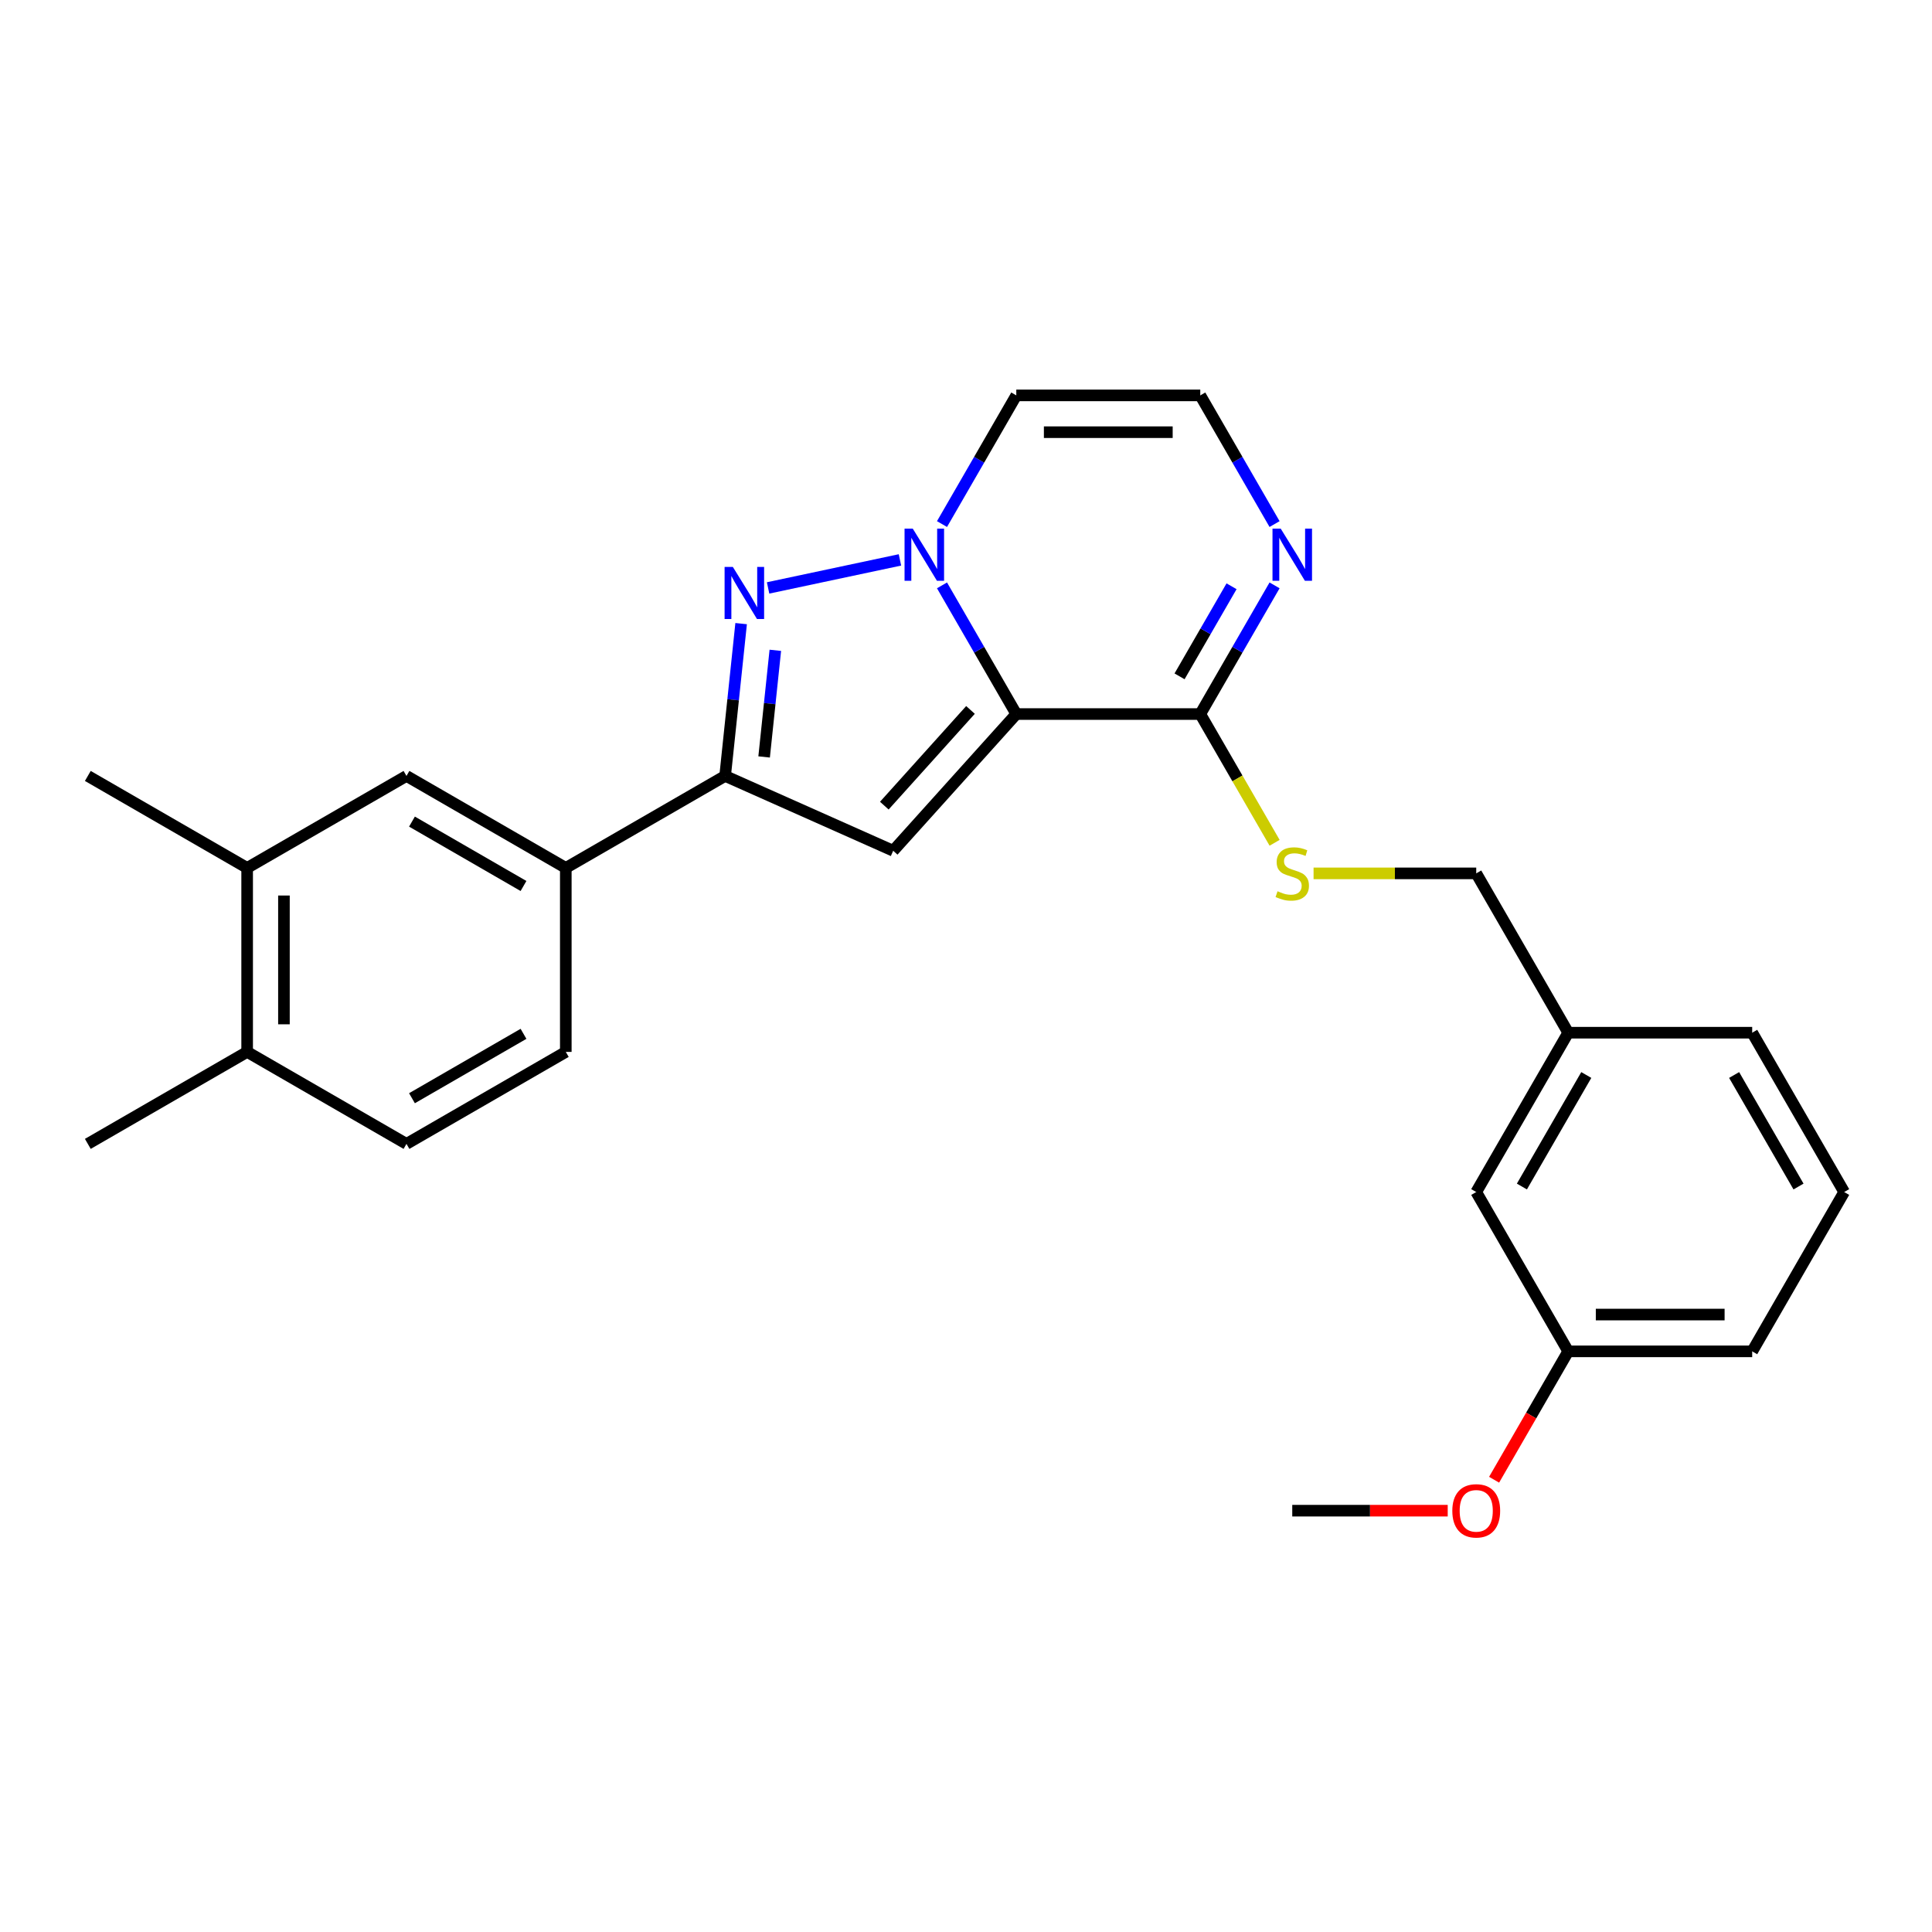 <?xml version='1.0' encoding='iso-8859-1'?>
<svg version='1.1' baseProfile='full'
              xmlns='http://www.w3.org/2000/svg'
                      xmlns:rdkit='http://www.rdkit.org/xml'
                      xmlns:xlink='http://www.w3.org/1999/xlink'
                  xml:space='preserve'
width='1000px' height='1000px' viewBox='0 0 1000 1000'>
<!-- END OF HEADER -->
<rect style='opacity:1.0;fill:#FFFFFF;stroke:none' width='1000' height='1000' x='0' y='0'> </rect>
<path class='bond-0' d='M 526.033,369.59 L 506.807,336.289' style='fill:none;fill-rule:evenodd;stroke:#000000;stroke-width:6px;stroke-linecap:butt;stroke-linejoin:miter;stroke-opacity:1' />
<path class='bond-0' d='M 506.807,336.289 L 487.58,302.987' style='fill:none;fill-rule:evenodd;stroke:#0000FF;stroke-width:6px;stroke-linecap:butt;stroke-linejoin:miter;stroke-opacity:1' />
<path class='bond-2' d='M 526.033,369.59 L 462.316,440.356' style='fill:none;fill-rule:evenodd;stroke:#000000;stroke-width:6px;stroke-linecap:butt;stroke-linejoin:miter;stroke-opacity:1' />
<path class='bond-2' d='M 502.323,367.461 L 457.72,416.998' style='fill:none;fill-rule:evenodd;stroke:#000000;stroke-width:6px;stroke-linecap:butt;stroke-linejoin:miter;stroke-opacity:1' />
<path class='bond-4' d='M 526.033,369.59 L 621.258,369.59' style='fill:none;fill-rule:evenodd;stroke:#000000;stroke-width:6px;stroke-linecap:butt;stroke-linejoin:miter;stroke-opacity:1' />
<path class='bond-1' d='M 465.813,289.803 L 397.563,304.31' style='fill:none;fill-rule:evenodd;stroke:#0000FF;stroke-width:6px;stroke-linecap:butt;stroke-linejoin:miter;stroke-opacity:1' />
<path class='bond-6' d='M 487.58,271.258 L 506.807,237.957' style='fill:none;fill-rule:evenodd;stroke:#0000FF;stroke-width:6px;stroke-linecap:butt;stroke-linejoin:miter;stroke-opacity:1' />
<path class='bond-6' d='M 506.807,237.957 L 526.033,204.656' style='fill:none;fill-rule:evenodd;stroke:#000000;stroke-width:6px;stroke-linecap:butt;stroke-linejoin:miter;stroke-opacity:1' />
<path class='bond-26' d='M 383.61,322.786 L 379.466,362.205' style='fill:none;fill-rule:evenodd;stroke:#0000FF;stroke-width:6px;stroke-linecap:butt;stroke-linejoin:miter;stroke-opacity:1' />
<path class='bond-26' d='M 379.466,362.205 L 375.323,401.625' style='fill:none;fill-rule:evenodd;stroke:#000000;stroke-width:6px;stroke-linecap:butt;stroke-linejoin:miter;stroke-opacity:1' />
<path class='bond-26' d='M 401.307,336.602 L 398.407,364.196' style='fill:none;fill-rule:evenodd;stroke:#0000FF;stroke-width:6px;stroke-linecap:butt;stroke-linejoin:miter;stroke-opacity:1' />
<path class='bond-26' d='M 398.407,364.196 L 395.507,391.79' style='fill:none;fill-rule:evenodd;stroke:#000000;stroke-width:6px;stroke-linecap:butt;stroke-linejoin:miter;stroke-opacity:1' />
<path class='bond-3' d='M 462.316,440.356 L 375.323,401.625' style='fill:none;fill-rule:evenodd;stroke:#000000;stroke-width:6px;stroke-linecap:butt;stroke-linejoin:miter;stroke-opacity:1' />
<path class='bond-7' d='M 375.323,401.625 L 292.856,449.237' style='fill:none;fill-rule:evenodd;stroke:#000000;stroke-width:6px;stroke-linecap:butt;stroke-linejoin:miter;stroke-opacity:1' />
<path class='bond-5' d='M 621.258,369.59 L 640.485,336.289' style='fill:none;fill-rule:evenodd;stroke:#000000;stroke-width:6px;stroke-linecap:butt;stroke-linejoin:miter;stroke-opacity:1' />
<path class='bond-5' d='M 640.485,336.289 L 659.711,302.987' style='fill:none;fill-rule:evenodd;stroke:#0000FF;stroke-width:6px;stroke-linecap:butt;stroke-linejoin:miter;stroke-opacity:1' />
<path class='bond-5' d='M 610.533,350.077 L 623.991,326.766' style='fill:none;fill-rule:evenodd;stroke:#000000;stroke-width:6px;stroke-linecap:butt;stroke-linejoin:miter;stroke-opacity:1' />
<path class='bond-5' d='M 623.991,326.766 L 637.45,303.455' style='fill:none;fill-rule:evenodd;stroke:#0000FF;stroke-width:6px;stroke-linecap:butt;stroke-linejoin:miter;stroke-opacity:1' />
<path class='bond-9' d='M 621.258,369.59 L 640.496,402.911' style='fill:none;fill-rule:evenodd;stroke:#000000;stroke-width:6px;stroke-linecap:butt;stroke-linejoin:miter;stroke-opacity:1' />
<path class='bond-9' d='M 640.496,402.911 L 659.733,436.231' style='fill:none;fill-rule:evenodd;stroke:#CCCC00;stroke-width:6px;stroke-linecap:butt;stroke-linejoin:miter;stroke-opacity:1' />
<path class='bond-8' d='M 659.711,271.258 L 640.485,237.957' style='fill:none;fill-rule:evenodd;stroke:#0000FF;stroke-width:6px;stroke-linecap:butt;stroke-linejoin:miter;stroke-opacity:1' />
<path class='bond-8' d='M 640.485,237.957 L 621.258,204.656' style='fill:none;fill-rule:evenodd;stroke:#000000;stroke-width:6px;stroke-linecap:butt;stroke-linejoin:miter;stroke-opacity:1' />
<path class='bond-27' d='M 526.033,204.656 L 621.258,204.656' style='fill:none;fill-rule:evenodd;stroke:#000000;stroke-width:6px;stroke-linecap:butt;stroke-linejoin:miter;stroke-opacity:1' />
<path class='bond-27' d='M 540.317,223.701 L 606.975,223.701' style='fill:none;fill-rule:evenodd;stroke:#000000;stroke-width:6px;stroke-linecap:butt;stroke-linejoin:miter;stroke-opacity:1' />
<path class='bond-10' d='M 292.856,449.237 L 210.389,401.625' style='fill:none;fill-rule:evenodd;stroke:#000000;stroke-width:6px;stroke-linecap:butt;stroke-linejoin:miter;stroke-opacity:1' />
<path class='bond-10' d='M 270.964,458.589 L 213.236,425.26' style='fill:none;fill-rule:evenodd;stroke:#000000;stroke-width:6px;stroke-linecap:butt;stroke-linejoin:miter;stroke-opacity:1' />
<path class='bond-13' d='M 292.856,449.237 L 292.856,544.462' style='fill:none;fill-rule:evenodd;stroke:#000000;stroke-width:6px;stroke-linecap:butt;stroke-linejoin:miter;stroke-opacity:1' />
<path class='bond-15' d='M 679.898,452.057 L 721.997,452.057' style='fill:none;fill-rule:evenodd;stroke:#CCCC00;stroke-width:6px;stroke-linecap:butt;stroke-linejoin:miter;stroke-opacity:1' />
<path class='bond-15' d='M 721.997,452.057 L 764.096,452.057' style='fill:none;fill-rule:evenodd;stroke:#000000;stroke-width:6px;stroke-linecap:butt;stroke-linejoin:miter;stroke-opacity:1' />
<path class='bond-11' d='M 210.389,401.625 L 127.922,449.237' style='fill:none;fill-rule:evenodd;stroke:#000000;stroke-width:6px;stroke-linecap:butt;stroke-linejoin:miter;stroke-opacity:1' />
<path class='bond-21' d='M 127.922,449.237 L 45.455,401.625' style='fill:none;fill-rule:evenodd;stroke:#000000;stroke-width:6px;stroke-linecap:butt;stroke-linejoin:miter;stroke-opacity:1' />
<path class='bond-28' d='M 127.922,449.237 L 127.922,544.462' style='fill:none;fill-rule:evenodd;stroke:#000000;stroke-width:6px;stroke-linecap:butt;stroke-linejoin:miter;stroke-opacity:1' />
<path class='bond-28' d='M 146.967,463.521 L 146.967,530.178' style='fill:none;fill-rule:evenodd;stroke:#000000;stroke-width:6px;stroke-linecap:butt;stroke-linejoin:miter;stroke-opacity:1' />
<path class='bond-12' d='M 127.922,544.462 L 210.389,592.074' style='fill:none;fill-rule:evenodd;stroke:#000000;stroke-width:6px;stroke-linecap:butt;stroke-linejoin:miter;stroke-opacity:1' />
<path class='bond-22' d='M 127.922,544.462 L 45.455,592.074' style='fill:none;fill-rule:evenodd;stroke:#000000;stroke-width:6px;stroke-linecap:butt;stroke-linejoin:miter;stroke-opacity:1' />
<path class='bond-14' d='M 292.856,544.462 L 210.389,592.074' style='fill:none;fill-rule:evenodd;stroke:#000000;stroke-width:6px;stroke-linecap:butt;stroke-linejoin:miter;stroke-opacity:1' />
<path class='bond-14' d='M 270.964,535.11 L 213.236,568.439' style='fill:none;fill-rule:evenodd;stroke:#000000;stroke-width:6px;stroke-linecap:butt;stroke-linejoin:miter;stroke-opacity:1' />
<path class='bond-17' d='M 764.096,452.057 L 811.708,534.524' style='fill:none;fill-rule:evenodd;stroke:#000000;stroke-width:6px;stroke-linecap:butt;stroke-linejoin:miter;stroke-opacity:1' />
<path class='bond-16' d='M 764.096,616.992 L 811.708,534.524' style='fill:none;fill-rule:evenodd;stroke:#000000;stroke-width:6px;stroke-linecap:butt;stroke-linejoin:miter;stroke-opacity:1' />
<path class='bond-16' d='M 787.731,614.144 L 821.06,556.417' style='fill:none;fill-rule:evenodd;stroke:#000000;stroke-width:6px;stroke-linecap:butt;stroke-linejoin:miter;stroke-opacity:1' />
<path class='bond-18' d='M 764.096,616.992 L 811.708,699.459' style='fill:none;fill-rule:evenodd;stroke:#000000;stroke-width:6px;stroke-linecap:butt;stroke-linejoin:miter;stroke-opacity:1' />
<path class='bond-23' d='M 811.708,534.524 L 906.933,534.524' style='fill:none;fill-rule:evenodd;stroke:#000000;stroke-width:6px;stroke-linecap:butt;stroke-linejoin:miter;stroke-opacity:1' />
<path class='bond-19' d='M 811.708,699.459 L 792.526,732.684' style='fill:none;fill-rule:evenodd;stroke:#000000;stroke-width:6px;stroke-linecap:butt;stroke-linejoin:miter;stroke-opacity:1' />
<path class='bond-19' d='M 792.526,732.684 L 773.343,765.909' style='fill:none;fill-rule:evenodd;stroke:#FF0000;stroke-width:6px;stroke-linecap:butt;stroke-linejoin:miter;stroke-opacity:1' />
<path class='bond-29' d='M 811.708,699.459 L 906.933,699.459' style='fill:none;fill-rule:evenodd;stroke:#000000;stroke-width:6px;stroke-linecap:butt;stroke-linejoin:miter;stroke-opacity:1' />
<path class='bond-29' d='M 825.992,680.414 L 892.649,680.414' style='fill:none;fill-rule:evenodd;stroke:#000000;stroke-width:6px;stroke-linecap:butt;stroke-linejoin:miter;stroke-opacity:1' />
<path class='bond-25' d='M 749.336,781.926 L 709.103,781.926' style='fill:none;fill-rule:evenodd;stroke:#FF0000;stroke-width:6px;stroke-linecap:butt;stroke-linejoin:miter;stroke-opacity:1' />
<path class='bond-25' d='M 709.103,781.926 L 668.871,781.926' style='fill:none;fill-rule:evenodd;stroke:#000000;stroke-width:6px;stroke-linecap:butt;stroke-linejoin:miter;stroke-opacity:1' />
<path class='bond-20' d='M 954.545,616.992 L 906.933,534.524' style='fill:none;fill-rule:evenodd;stroke:#000000;stroke-width:6px;stroke-linecap:butt;stroke-linejoin:miter;stroke-opacity:1' />
<path class='bond-20' d='M 930.91,614.144 L 897.581,556.417' style='fill:none;fill-rule:evenodd;stroke:#000000;stroke-width:6px;stroke-linecap:butt;stroke-linejoin:miter;stroke-opacity:1' />
<path class='bond-24' d='M 954.545,616.992 L 906.933,699.459' style='fill:none;fill-rule:evenodd;stroke:#000000;stroke-width:6px;stroke-linecap:butt;stroke-linejoin:miter;stroke-opacity:1' />
<path  class='atom-1' d='M 472.46 273.639
L 481.297 287.923
Q 482.173 289.332, 483.582 291.884
Q 484.991 294.436, 485.068 294.589
L 485.068 273.639
L 488.648 273.639
L 488.648 300.607
L 484.953 300.607
L 475.469 284.99
Q 474.364 283.162, 473.184 281.067
Q 472.041 278.972, 471.698 278.324
L 471.698 300.607
L 468.194 300.607
L 468.194 273.639
L 472.46 273.639
' fill='#0000FF'/>
<path  class='atom-2' d='M 379.316 293.437
L 388.153 307.721
Q 389.029 309.131, 390.438 311.683
Q 391.847 314.235, 391.924 314.387
L 391.924 293.437
L 395.504 293.437
L 395.504 320.405
L 391.809 320.405
L 382.325 304.788
Q 381.22 302.96, 380.04 300.865
Q 378.897 298.77, 378.554 298.123
L 378.554 320.405
L 375.05 320.405
L 375.05 293.437
L 379.316 293.437
' fill='#0000FF'/>
<path  class='atom-6' d='M 662.91 273.639
L 671.747 287.923
Q 672.623 289.332, 674.032 291.884
Q 675.441 294.436, 675.517 294.589
L 675.517 273.639
L 679.098 273.639
L 679.098 300.607
L 675.403 300.607
L 665.919 284.99
Q 664.814 283.162, 663.633 281.067
Q 662.491 278.972, 662.148 278.324
L 662.148 300.607
L 658.644 300.607
L 658.644 273.639
L 662.91 273.639
' fill='#0000FF'/>
<path  class='atom-10' d='M 661.253 461.313
Q 661.557 461.427, 662.814 461.961
Q 664.071 462.494, 665.443 462.837
Q 666.852 463.141, 668.223 463.141
Q 670.775 463.141, 672.261 461.923
Q 673.746 460.666, 673.746 458.495
Q 673.746 457.009, 672.984 456.095
Q 672.261 455.181, 671.118 454.686
Q 669.975 454.19, 668.071 453.619
Q 665.671 452.895, 664.224 452.21
Q 662.814 451.524, 661.786 450.077
Q 660.796 448.629, 660.796 446.191
Q 660.796 442.801, 663.081 440.707
Q 665.405 438.612, 669.975 438.612
Q 673.099 438.612, 676.641 440.097
L 675.765 443.03
Q 672.527 441.697, 670.09 441.697
Q 667.461 441.697, 666.014 442.801
Q 664.567 443.868, 664.605 445.734
Q 664.605 447.182, 665.328 448.058
Q 666.09 448.934, 667.157 449.429
Q 668.261 449.924, 670.09 450.496
Q 672.527 451.257, 673.975 452.019
Q 675.422 452.781, 676.451 454.343
Q 677.517 455.866, 677.517 458.495
Q 677.517 462.227, 675.003 464.246
Q 672.527 466.227, 668.376 466.227
Q 665.976 466.227, 664.148 465.694
Q 662.357 465.198, 660.224 464.322
L 661.253 461.313
' fill='#CCCC00'/>
<path  class='atom-20' d='M 751.716 782.002
Q 751.716 775.527, 754.916 771.908
Q 758.116 768.29, 764.096 768.29
Q 770.076 768.29, 773.275 771.908
Q 776.475 775.527, 776.475 782.002
Q 776.475 788.554, 773.237 792.287
Q 770 795.981, 764.096 795.981
Q 758.154 795.981, 754.916 792.287
Q 751.716 788.592, 751.716 782.002
M 764.096 792.934
Q 768.209 792.934, 770.419 790.192
Q 772.666 787.411, 772.666 782.002
Q 772.666 776.708, 770.419 774.041
Q 768.209 771.337, 764.096 771.337
Q 759.982 771.337, 757.735 774.003
Q 755.525 776.67, 755.525 782.002
Q 755.525 787.449, 757.735 790.192
Q 759.982 792.934, 764.096 792.934
' fill='#FF0000'/>
</svg>
